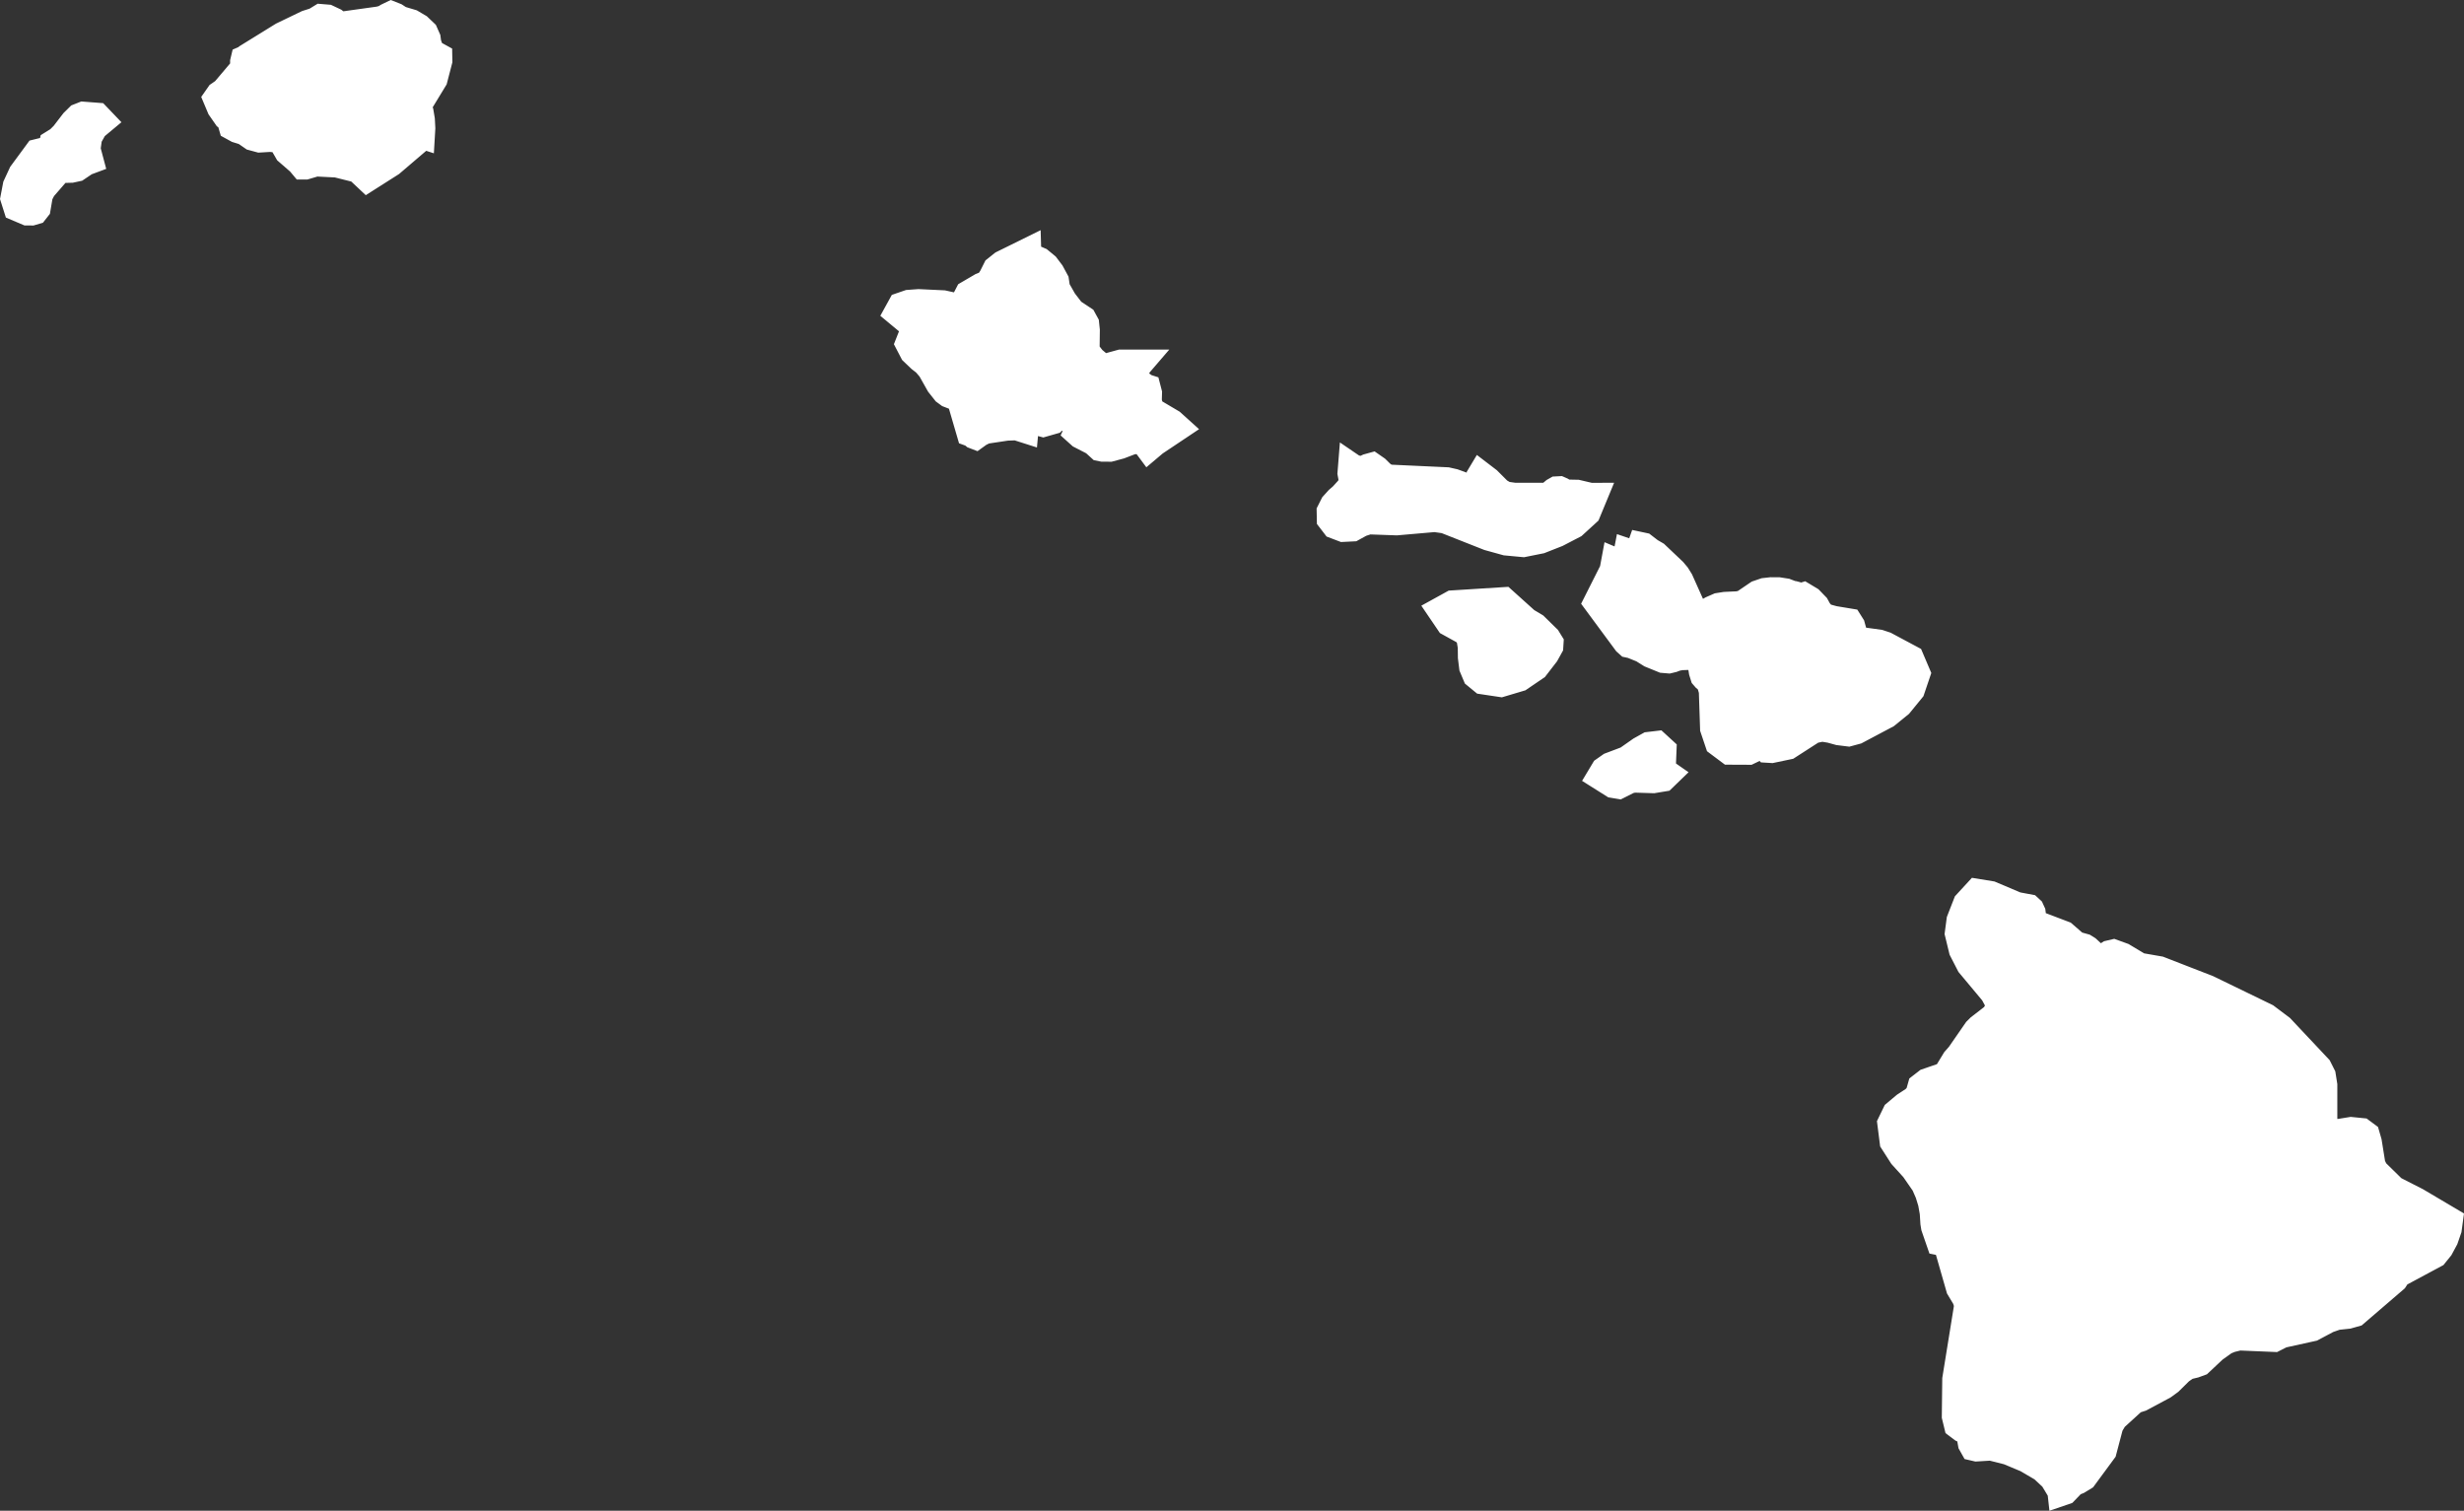 <svg id="United_States" data-name="United States" xmlns="http://www.w3.org/2000/svg" viewBox="0 0 498.213 305.45">
  <rect x="0" y="0" width="498.213" height="305.45" fill="#333333" stroke="none"/>
  <defs>
    <style>
      .cls-1 {
        fill: #fff;
        stroke: #fff;
        stroke-width: 5px;
      }
    </style>
  </defs>
  <title>HI</title>
  <path id="HI" class="cls-1" d="M498.291,256.955l1.139-3.366-1.35-3.17-5.189-2.772-1.294-.429-4.064-.557-.813-.9-.52-1.891-.575-.912-3.21-.532-2.013-.557-.9-1.077-.526-.961-1.255-1.3-1.444-.869-1.156.355-.221-.367-.266-.184-.3-.08-.382-.049-1.206-.465-1.484-.232-1.537-.012-1.383.153-1.426.489-2.9,1.97-1.006.227-2.632.122-1.349.214-1.438.63-1.147.655-1.083.184-1.273-.79L451.5,234.7l-.657-1.059-.747-.894-3.564-3.378-1.15-.667-1.392-1.071-.746-.159-.328.924-.3.477-.716.14-.817-.1-.63-.214-.123.637-.389,1.126-.055.71-.434-.184-1.092-.251-.437-.184-.392,2.117-3.308,6.572,6.031,8.164.536.483.691.147,2.136.863,1.625,1.016,2.613,1.065,1.172.1.829-.2.753-.288.951-.171,2.2-.074,1.056.239.447.7.315,1.977.312,1,.365.422.841.716.5,1.719.254,7.619,1.022,3.035,2.347,1.756,3.987.018,1.7-.814,1-.337.444.226.466.508,1.016.061,3.387-.709,5.054-3.256,1.753-.367,1.643.269,1.711.471,1.97.245,1.674-.453,6.129-3.25,2.668-2.166Zm-50.2,12.037-1.407-1.291-1.762.208-1.711.954-2.753,1.928-3.354,1.267-1.307.918-.905,1.511,2.809,1.768,1.206.2,2.163-1.083.931-.2,3.91.122,2.074-.343,1.114-1.077-1.175-.82Zm152.24,91.07-4.669-2.381-3.635-3.567-.593-1.218-.734-4.584-.441-1.53-1.077-.8-2.215-.221-3.616.587-1.01-.428-.642-1.952v-7.16l-.318-2-.8-1.585-7.637-8.121-3.041-2.288-11.8-5.728-9.834-3.824-4.014-.7-3.353-2.007-1.958-.71-.942.221-.894.575-1,.263-1.181-.728-1.138-1.053-.661-.41-1.731-.484L529,306.143l-5.391-2.05-.57-.514-.214-.832-.11-.881-.312-.679-.484-.447-2.539-.477-5.2-2.2-2.934-.477-2.212,2.405-1.35,3.463-.355,2.686.832,3.433,1.527,2.968,4.491,5.379.3.367.961,1.775-.036,1.567-.838,1.181-2.858,2.209-.621.618-3.445,4.975-.9,1.022-1.827,3.011-3.794,1.309-1.279.991-.487,1.714-.835.887-1.869,1.224-1.934,1.622-1.031,2.129.487,3.825,1.848,2.882,2.389,2.632,2.124,3.065.8,1.836.575,1.872.352,1.976.135,2.112.138.832,1.089,3.151.333.067,1.212-.14.309.073.061.434-.122.986.061.434,2.117,7.386,1.23,2.05.358,1.114-.034.741-2.329,14.405-.088,7.545.465,1.916,1.083.813,1.074.49.419,1.12.224,1.248.474.845.764.177,2.943-.177,3.4.857,3.678,1.536,3.219,1.885,2.038,1.9L528.075,419l.055.5,1.107-.38,1.646-1.707.949-.38,1.261-.771,3.984-5.41,1.352-5.128.838-1.408,3.916-3.567,1.365-.441,4.608-2.466,1.279-.93,2.173-2.142,1.291-.894,1.481-.355,1.12-.41,2.913-2.736,2.191-1.56,1.107-.447,1.64-.4,7.123.3,1.578-.8,6.169-1.359,3.127-1.665,1.763-.618,2.264-.239,1.536-.434,8.047-6.921.655-1.01,7.417-3.984,1.144-1.419.991-1.842.691-2,.258-1.9ZM433.183,217.546l-2.665-.625-1.8-.036-.049.036-.725-.208-.5-.293-.486-.214-.7.036-.508.288-.991.827-.692.177h-6.229l-1.842-.263-1.194-.7-2.178-2.179-1.7-1.3-.187.312.125,1.132-.768,1.15-1.337.165-3.155-1.138-1.4-.318-12.058-.556-1.062-.734-1.019-1.01-.986-.685-.951.263-.891.428-1.056-.043-.939-.306-.566-.386-.138,1.732.242,1.3-.254,1.328-1.643,1.812-.851.741-.994,1.1-.709,1.407.033,1.7,1.019,1.328,1.769.673,1.991-.1,1.726-.949,1.487-.477,5.639.2,7.72-.673,2.037.288,8.773,3.463,3.574.991,3.528.33,3.491-.7,3.4-1.34,3.406-1.768,2.79-2.552,1.515-3.66ZM199.771,128.311l-.582-.324-.489-.808-.367-1.028-.132-.985-.554-1.255-1.261-1.2-1.515-.894-2.27-.679-.961-.624-.93-.367-.875.422-.639.4-.942.251-7.046.985-.686.245-1.227-.924-1.438-.679-1.417-.116-1.2.734-1.637.521-5,2.411-7,4.327-.214.263-.609.263-.15.63v.79l-.2.728-3.629,4.29-1.031.71-.645.924.841,2,1.282,1.842.658.477.45,1.536,1.129.618,1.508.466,1.573,1.089,1.515.41,2.178-.128,1.964.2,1.377,2.387,2.451,2.129.726.869h.618l2.093-.618,4.2.214,4.177,1.046,1.992,1.872,4.932-3.133,5-4.272-.416-.967.083-.545.566-.1,1,.325.1-1.683-.091-1.744-.266-1.585-.416-1.218,3.237-5.318.979-3.775-.018-.979Zm-71.356,12.165-1.019.4-1.077,1.065-1.976,2.57-1,1-1.288.8-.223,1.059-2.787.686-3.219,4.375-1.157,2.5-.493,2.582.649,2.044,2.24.949.964.006.781-.232.523-.667.459-2.7.649-1.26,3.054-3.519.842-.22,1.7-.043,1.184-.257,1.781-1.2,1.074-.4-.652-2.448.321-2.307,1.1-1.953,1.652-1.377-1.178-1.23Zm216.02,59.72-.422-1.713.046-1.615-.309-1.194-1.471-.471-1.407-.759.266-1.634.918-1.6.526-.612h-4.375l-1.233.337,2.466,1.793-1.575.6-1.035.135-.471-.422-.392.043-2.08-2.147-1.2-1-.912-1.175-1.588-3.439.6-.074.309.141.37.545.021-1.744-.144-1.365-.569-1.04-2.28-1.511-1.643-2.142-1.377-2.423-.232-1.555-.924-1.713-1.071-1.414-1.322-1.089-1.677-.728-.2-.331-.239-.239-.165-.263-.013-.453-5.4,2.662-1.383,1.1-.85,1.7-.649,1-.719.441-.686.269-2.711,1.585-.431.833-.013.789-.33.563-1.383.226-.986-.091-1.738-.386-5.009-.238-2.032.147-1.656.569-.866,1.573,3.3,2.742-.273,1.634-.722,1.83.939,1.805,1.526,1.456,1.028.8,1.019,1.2,1.735,3.078,1.229,1.554.741.545,1.426.551.643.484.367.563,1.817,6.224.505.184.41.348.413.159.869-.624,1.089-.532,4.308-.649,1.958-.074,1.955.624.254-2.723-1.157-1.31-1.808-.863-1.664-1.328,1.775-.006,2.117.661,1.1-.147-1.288-2.423,1.377.857.477.435.707-.5.759-.043.664.373.392.8-.138,1.169-.82.416-.973.251-.591.686.465,1.916,1.818.489,2.053-.587,1.218-1.255,1.946.991.82.593.939.881-.419.924.863.777,2.7,1.389,1.267,1.15.6.122,1.526.013,2.081-.557,2.377-.912,2.08-.184,1.227,1.652L345.2,207.1l4.791-3.2-1.343-1.211ZM422.1,243.853l-.554-.337-1.206-.71-4.635-4.173-10.465.661-2.643,1.456,1.879,2.766,3.163,1.744.9,1.01.315,1.934.028,2.124.251,2.032.728,1.732,1.466,1.206,3.767.563,3.858-1.15,3.289-2.24,2.1-2.723.853-1.542.055-.875-.6-.973Z" transform="translate(-111.601 -117.421)"/>
</svg>
